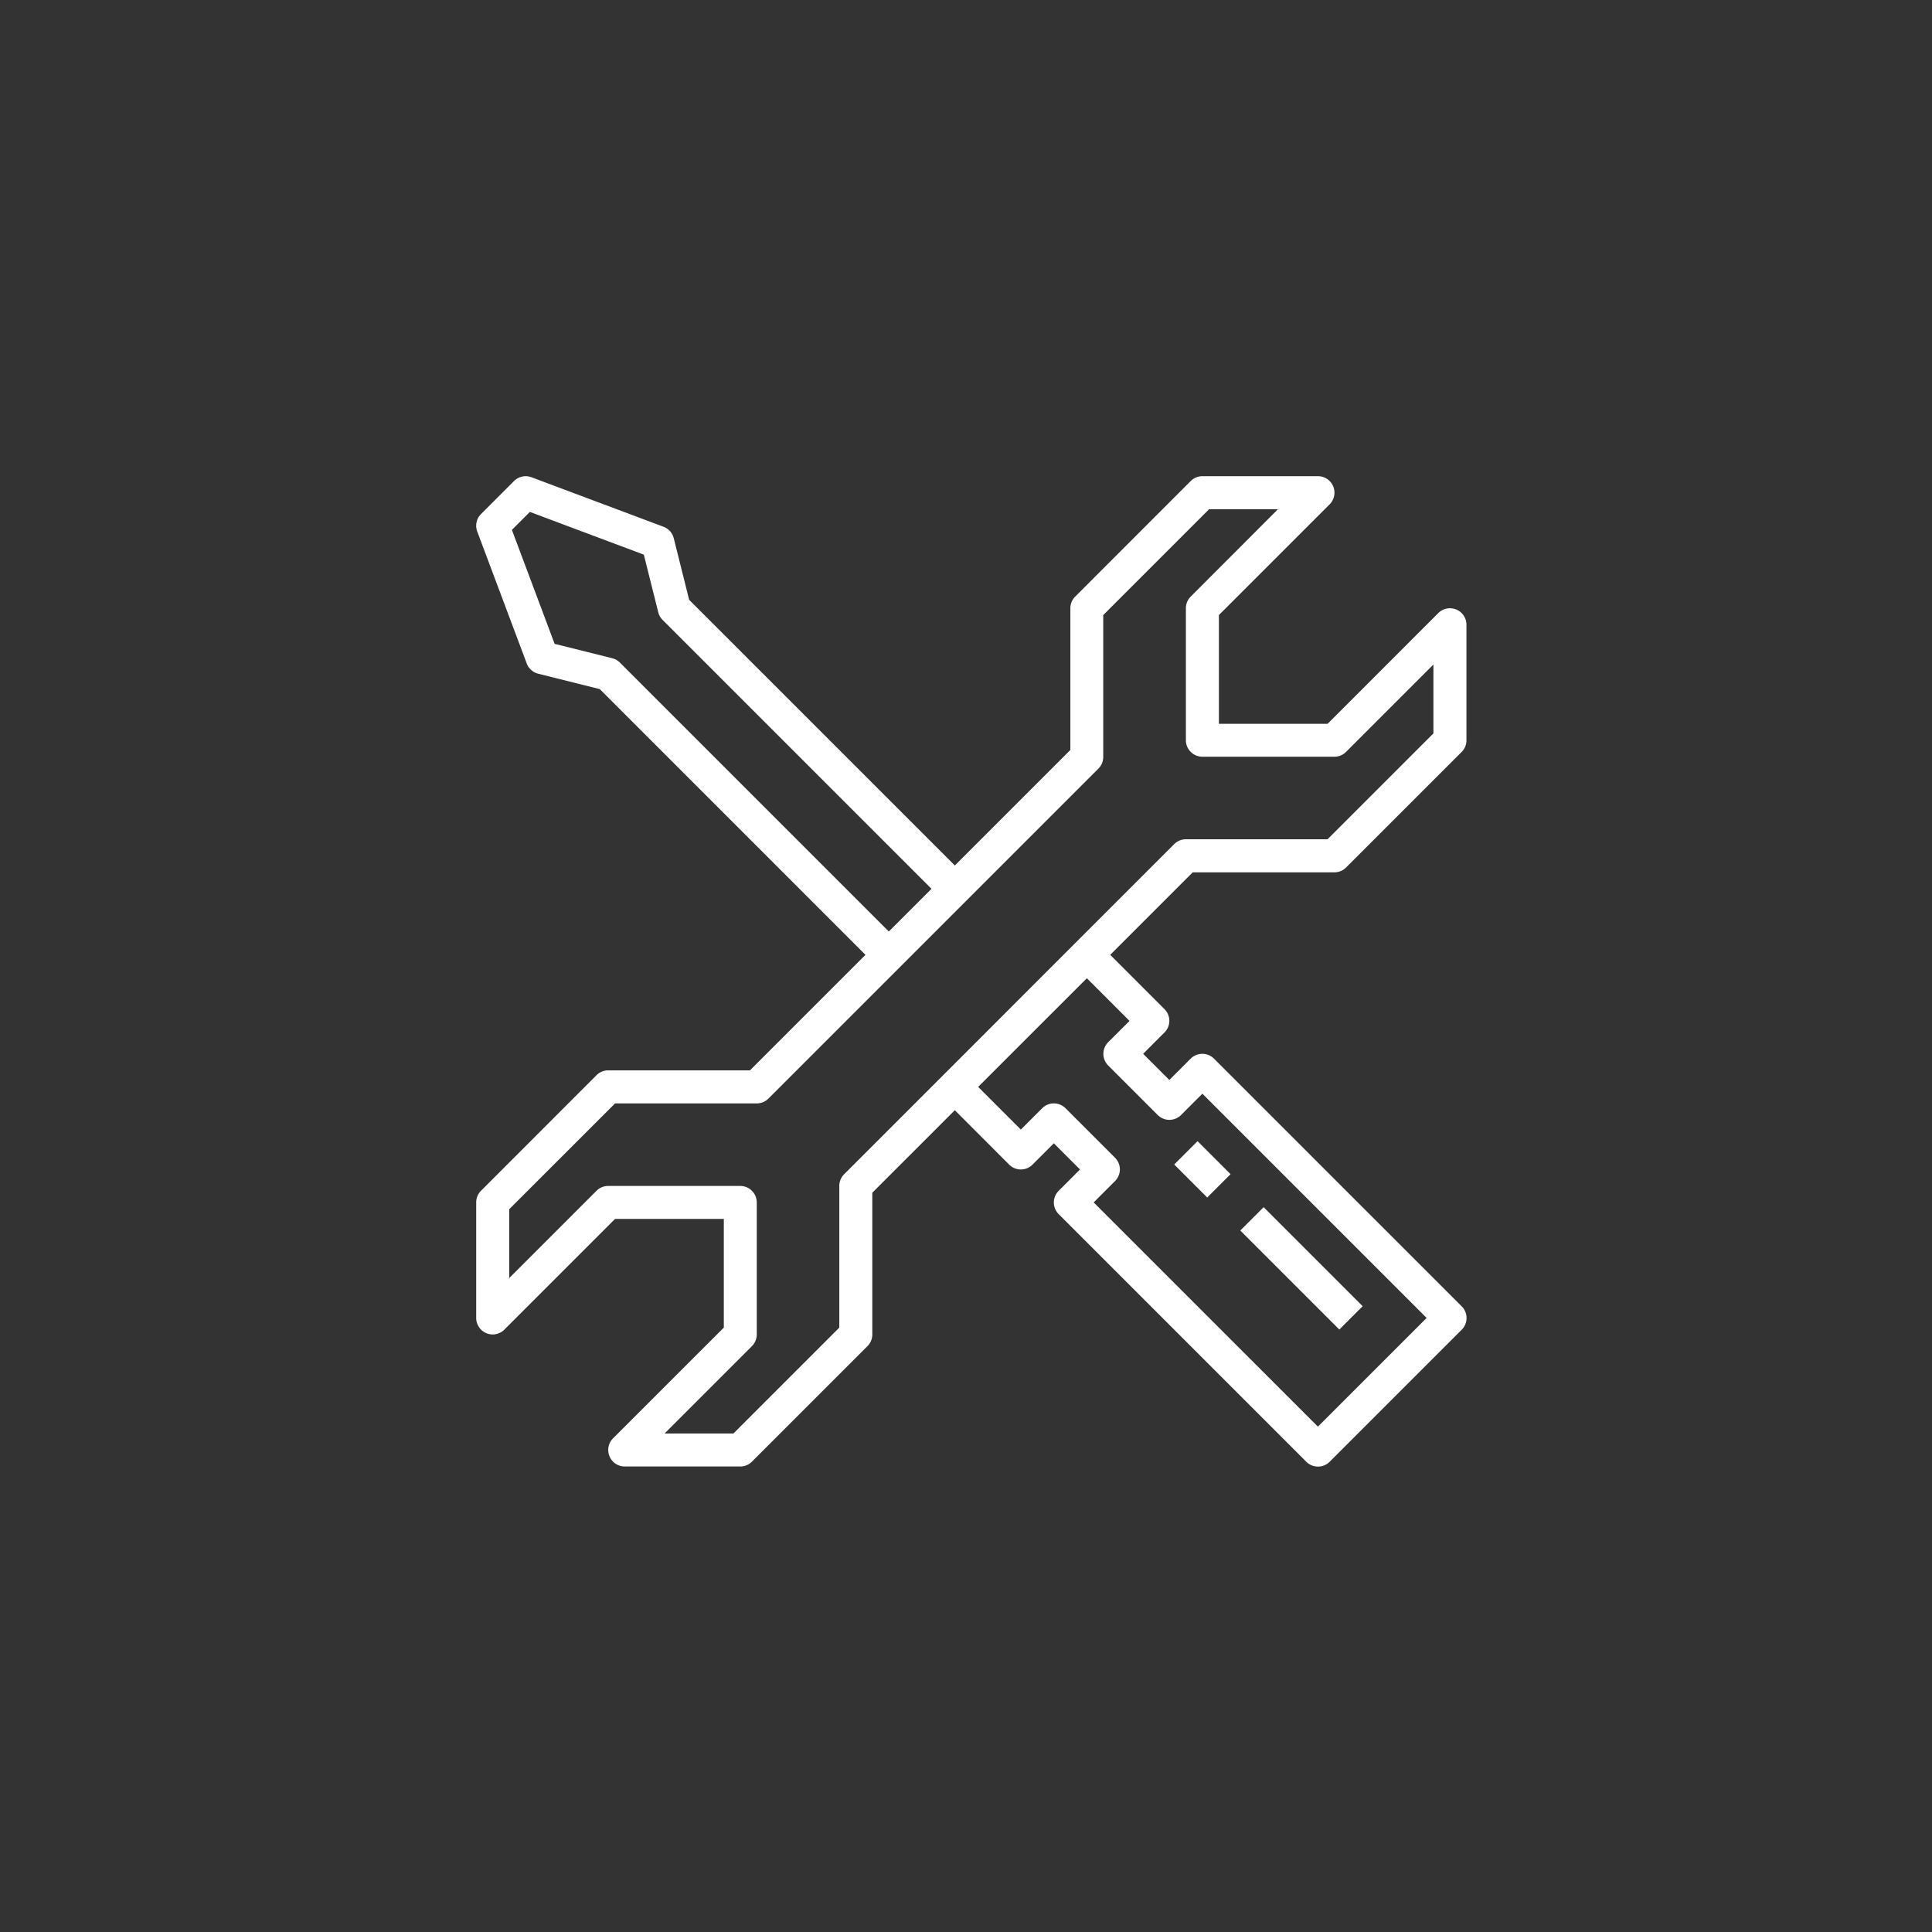 <svg xmlns="http://www.w3.org/2000/svg" width="142" height="142" viewBox="0 0 142 142">
  <rect x="0" y="0" width="142" height="142" fill="#333333" stroke="none"/>
  <g id="Group_30" data-name="Group 30" transform="translate(-0.168 0.344)">
    <circle id="Ellipse_5" data-name="Ellipse 5" cx="71" cy="71" r="71" transform="translate(0.168 -0.343)" fill="none"/>
    <g id="Group_23" data-name="Group 23" transform="translate(35.168 34.657)">
      <g id="Group_18" data-name="Group 18" transform="translate(0 0)">
        <g id="Group_17" data-name="Group 17">
          <path id="Path_17" data-name="Path 17" d="M72.428,61.011l-18.2-18.2a1.212,1.212,0,0,0-1.715,0l-1.568,1.568-1.924-1.924,1.568-1.568a1.212,1.212,0,0,0,0-1.715L46.6,35.181l6.065-6.065H63.079a1.21,1.21,0,0,0,.858-.355l8.491-8.491a1.21,1.21,0,0,0,.355-.858V10.92a1.213,1.213,0,0,0-2.071-.858L62.577,18.2H54.588V10.209l8.136-8.136A1.213,1.213,0,0,0,61.866,0H53.375a1.21,1.21,0,0,0-.858.355L44.026,8.849a1.21,1.21,0,0,0-.355.858V20.122l-8.491,8.491L15.652,9.087,14.52,4.559a1.215,1.215,0,0,0-.751-.842L4.065.078A1.218,1.218,0,0,0,2.781.356L.355,2.782A1.218,1.218,0,0,0,.076,4.067l3.639,9.7a1.212,1.212,0,0,0,.842.751l4.526,1.132L28.611,35.181,20.12,43.672H9.7a1.21,1.21,0,0,0-.858.355L.355,52.519A1.21,1.21,0,0,0,0,53.377v8.491a1.213,1.213,0,0,0,2.071.858l8.136-8.136H18.2v7.989L10.06,70.715a1.213,1.213,0,0,0,.858,2.071h8.491a1.21,1.21,0,0,0,.858-.355l8.491-8.491a1.21,1.21,0,0,0,.355-.858V52.666L35.179,46.6,39.173,50.6a1.212,1.212,0,0,0,1.715,0l1.568-1.568,1.924,1.924-1.568,1.568a1.212,1.212,0,0,0,0,1.715l18.2,18.2a1.212,1.212,0,0,0,1.715,0l9.7-9.7A1.212,1.212,0,0,0,72.428,61.011ZM10.562,13.7A1.217,1.217,0,0,0,10,13.382L5.764,12.323,2.624,3.947,3.945,2.626l8.376,3.141L13.38,10a1.211,1.211,0,0,0,.319.563L33.464,30.329l-3.137,3.137ZM34.321,44.028l-7.278,7.278a1.21,1.21,0,0,0-.355.858V62.579L18.907,70.36H13.846l6.421-6.421a1.21,1.21,0,0,0,.355-.858v-9.7a1.214,1.214,0,0,0-1.213-1.213H9.7a1.21,1.21,0,0,0-.858.355L2.426,58.94V53.879L10.207,46.1H20.622a1.21,1.21,0,0,0,.858-.355l9.7-9.7,4.852-4.852,9.7-9.7a1.21,1.21,0,0,0,.355-.858V10.209l7.781-7.781h5.061L52.517,8.849a1.21,1.21,0,0,0-.355.858v9.7a1.214,1.214,0,0,0,1.213,1.213h9.7a1.21,1.21,0,0,0,.858-.355l6.421-6.421v5.061l-7.781,7.781H52.162a1.21,1.21,0,0,0-.858.355l-7.278,7.278Zm27.545,25.83L45.386,53.377l1.568-1.568a1.212,1.212,0,0,0,0-1.715l-3.639-3.639a1.212,1.212,0,0,0-1.715,0l-1.568,1.568-3.137-3.137L44.883,36.9l3.137,3.137L46.452,41.6a1.212,1.212,0,0,0,0,1.715l3.639,3.639a1.212,1.212,0,0,0,1.715,0l1.568-1.568L69.856,61.868Z" transform="translate(0 -0.002)" fill="#fff"/>
        </g>
      </g>
      <g id="Group_20" data-name="Group 20" transform="translate(56.161 53.725)">
        <g id="Group_19" data-name="Group 19" transform="translate(0)">
          <rect id="Rectangle_3" data-name="Rectangle 3" width="2.426" height="10.293" transform="translate(0 1.716) rotate(-45)" fill="#fff"/>
        </g>
      </g>
      <g id="Group_22" data-name="Group 22" transform="translate(51.303 48.873)">
        <g id="Group_21" data-name="Group 21" transform="translate(0)">
          <rect id="Rectangle_4" data-name="Rectangle 4" width="2.426" height="3.431" transform="translate(0 1.716) rotate(-45)" fill="#fff"/>
        </g>
      </g>
    </g>
  </g>
</svg>
